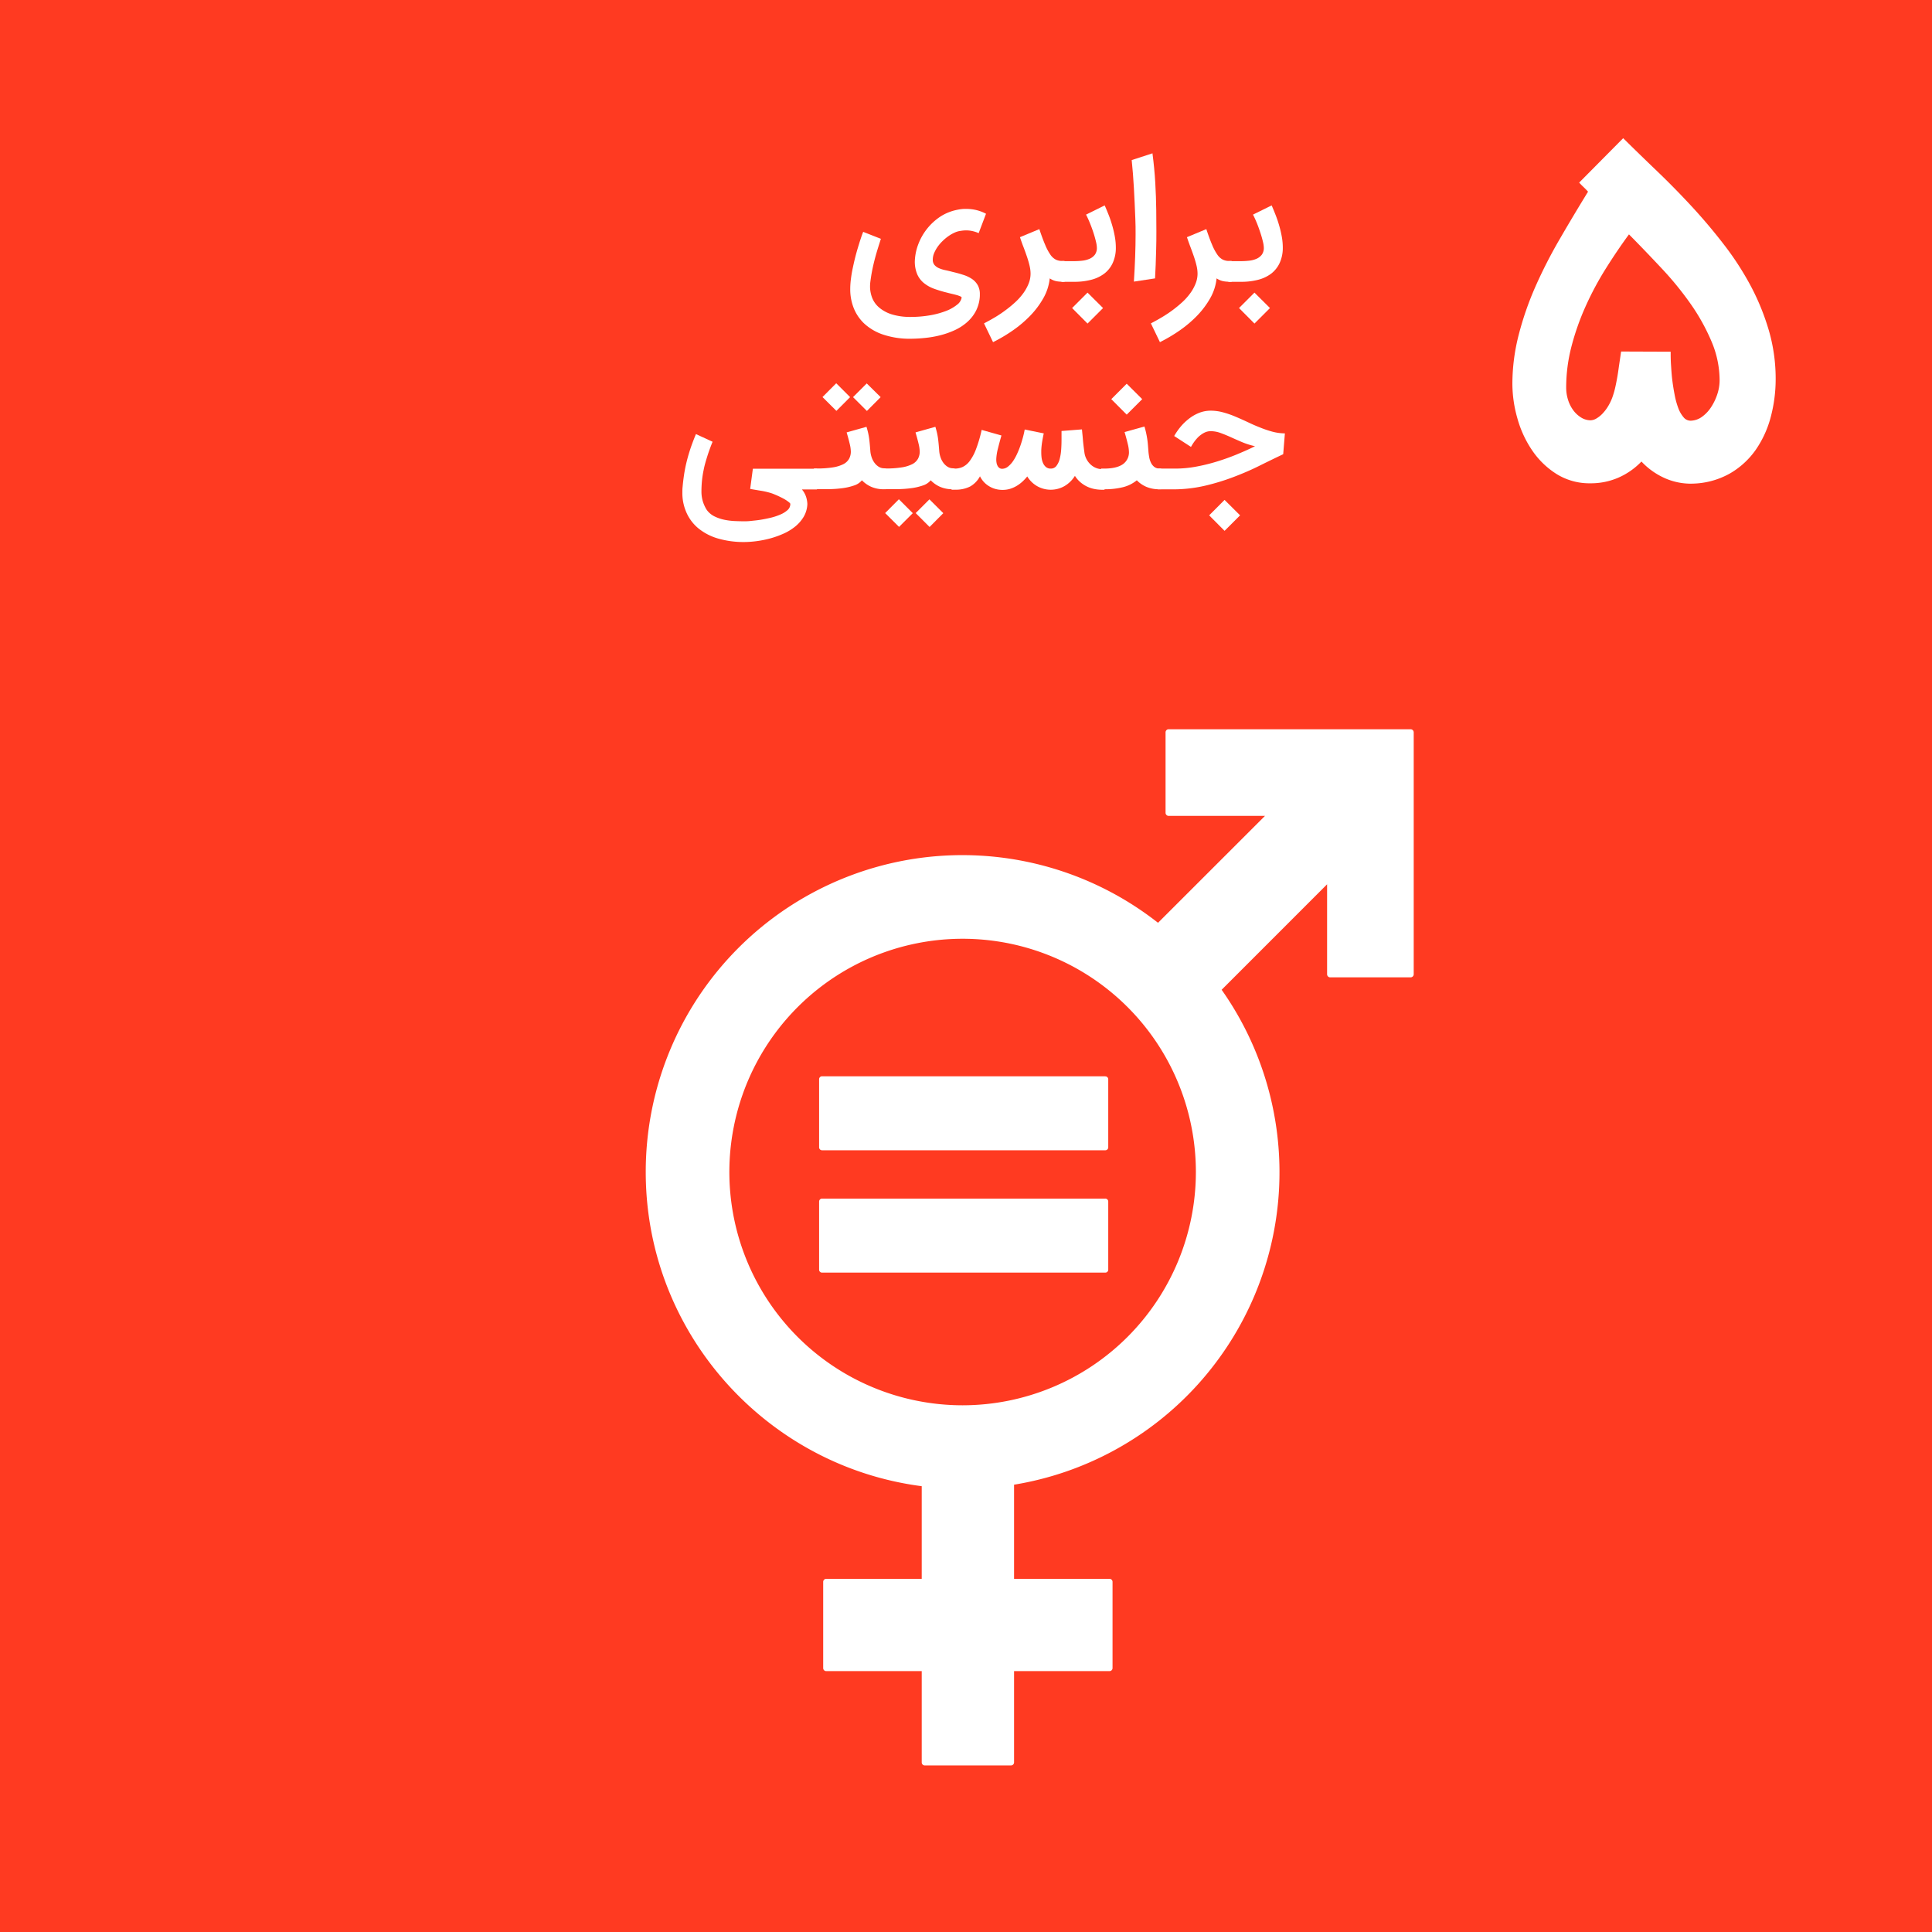 <svg xmlns="http://www.w3.org/2000/svg" viewBox="0 0 720 720"><defs><style>.cls-1{fill:#ff3a21;}.cls-2{fill:#fff;}</style></defs><title>FA_SDG_icons_outlines.RGB</title><g id="ARA_bleed_background" data-name="ARA bleed background"><rect class="cls-1" x="-26.63" y="-26.64" width="773.25" height="773.29"/></g><g id="ARA_background" data-name="ARA background"><rect class="cls-1" x="0.25" width="720" height="720"/><path class="cls-2" d="M630.39,180.25A24,24,0,0,1,620,178a27,27,0,0,1-8.28-6,26.77,26.77,0,0,1-8.58,6,25.62,25.62,0,0,1-10.43,2.11,23.17,23.17,0,0,1-12.5-3.38,30.75,30.75,0,0,1-9.12-8.74,40.39,40.39,0,0,1-5.58-12,47.28,47.28,0,0,1-1.89-13A73.68,73.68,0,0,1,566,124.69a116.45,116.45,0,0,1,6.2-17.86,179.31,179.31,0,0,1,9-17.62q5.08-8.77,10.62-17.78c-.51-.56-1.07-1.14-1.69-1.73s-1.15-1.14-1.62-1.65L604.91,51.5q6,5.93,12.59,12.24t12.89,13.12q6.3,6.81,12,14.2a109.47,109.47,0,0,1,10,15.39,88.43,88.43,0,0,1,6.81,16.7,64.57,64.57,0,0,1,2.54,18.16,54.94,54.94,0,0,1-1.81,14,38.8,38.8,0,0,1-5.58,12.27,30.23,30.23,0,0,1-9.7,8.89,29.73,29.73,0,0,1-14.08,3.77Zm-7.78-49.18c0,1.39,0,3,.12,4.81s.23,3.69.46,5.58.53,3.77.89,5.62a29.89,29.89,0,0,0,1.34,4.93,11.33,11.33,0,0,0,2,3.5,3.34,3.34,0,0,0,2.73,1.27,7.47,7.47,0,0,0,4.2-1.5,13.33,13.33,0,0,0,3.38-3.62,20.28,20.28,0,0,0,2.28-4.81,16.57,16.57,0,0,0,.84-5.08,37.19,37.19,0,0,0-3-14.47,75.57,75.57,0,0,0-7.77-14A119.48,119.48,0,0,0,619.23,100q-6.09-6.51-12.16-12.66-4.4,6-8.62,12.73a114.8,114.8,0,0,0-7.5,14A94.3,94.3,0,0,0,585.67,129a61,61,0,0,0-2,15.43,15.14,15.14,0,0,0,.73,4.69,13.1,13.1,0,0,0,2,3.89,10.48,10.48,0,0,0,2.89,2.62,6.67,6.67,0,0,0,3.46,1,4.39,4.39,0,0,0,2.16-.66,10.34,10.34,0,0,0,2.31-1.84,16,16,0,0,0,2.19-2.93,18.61,18.61,0,0,0,1.73-3.88,29.7,29.7,0,0,0,.81-2.93c.23-1,.46-2.17.69-3.42s.45-2.68.66-4.27l.84-5.7Z"/></g><g id="ARA"><path class="cls-2" d="M356.63,78.21a15.78,15.78,0,0,1,2.77-.36c.26,0,.52,0,.78,0a17.63,17.63,0,0,1,2.18.16,14.6,14.6,0,0,1,2.53.57,14.87,14.87,0,0,1,2.57,1.08l-2.74,7.22a12.22,12.22,0,0,0-3.25-.93,11.36,11.36,0,0,0-1.41-.09,11.16,11.16,0,0,0-2,.18,7.21,7.21,0,0,0-2.2.6,14,14,0,0,0-2.33,1.31,17.19,17.19,0,0,0-2.22,1.84,15.45,15.45,0,0,0-1.89,2.19,13,13,0,0,0-1.31,2.38,6.29,6.29,0,0,0-.49,2.37,3,3,0,0,0,.62,2,4.52,4.52,0,0,0,1.65,1.2,11.8,11.8,0,0,0,2.39.75c.91.19,1.85.42,2.83.68,1.21.28,2.42.6,3.64,1a12.65,12.65,0,0,1,3.31,1.49,6.93,6.93,0,0,1,2.35,2.49,6.79,6.79,0,0,1,.75,3.34q0,.27,0,.57a13.64,13.64,0,0,1-1.44,5.58,14.49,14.49,0,0,1-3.28,4.2,18.85,18.85,0,0,1-4.61,3,31,31,0,0,1-5.41,1.91,38.55,38.55,0,0,1-5.72,1,53.44,53.44,0,0,1-5.51.3,31.07,31.07,0,0,1-9.67-1.42,19.53,19.53,0,0,1-7.39-4.19,16.1,16.1,0,0,1-4.37-6.94,18.92,18.92,0,0,1-.9-6,28.29,28.29,0,0,1,.24-3.61c.16-1.33.38-2.67.66-4s.58-2.69.91-4,.65-2.48,1-3.63.65-2.15.93-3,.52-1.56.72-2.1.33-.86.37-.94L328.28,89c-.48,1.51-.93,2.92-1.33,4.23s-.76,2.6-1.08,3.87-.61,2.53-.86,3.8-.46,2.63-.64,4a14.33,14.33,0,0,0-.13,1.93,11.73,11.73,0,0,0,.83,4.26,9.17,9.17,0,0,0,2.86,3.76,13.61,13.61,0,0,0,4.92,2.45,23.36,23.36,0,0,0,6.32.81,42.48,42.48,0,0,0,7.45-.61,31.38,31.38,0,0,0,6-1.64,15,15,0,0,0,4.06-2.31,4.28,4.28,0,0,0,1.7-2.63q0-.27-.57-.51a9.86,9.86,0,0,0-1.35-.47c-.54-.15-1.14-.3-1.79-.45s-1.28-.31-1.88-.47a45.23,45.23,0,0,1-4.7-1.42,13.14,13.14,0,0,1-3.76-2.1,8.73,8.73,0,0,1-2.5-3.28,12.1,12.1,0,0,1-.9-5,19.91,19.91,0,0,1,1.38-6.44,21.44,21.44,0,0,1,8.22-10.12A18,18,0,0,1,356.63,78.21Z"/><path class="cls-2" d="M396.74,105h-.93a13.6,13.6,0,0,1-2-.18,6.87,6.87,0,0,1-2.6-1.08,18.94,18.94,0,0,1-2.32,7.27,31.92,31.92,0,0,1-4.83,6.51,43.17,43.17,0,0,1-6.53,5.57,58.58,58.58,0,0,1-7.45,4.42l-3.37-7q2.1-1.08,4.23-2.35a43.77,43.77,0,0,0,4-2.71,41.45,41.45,0,0,0,3.6-3,22,22,0,0,0,2.89-3.29,16.69,16.69,0,0,0,1.93-3.52,10,10,0,0,0,.7-3.7,13,13,0,0,0-.39-3c-.26-1.1-.59-2.23-1-3.42s-.83-2.38-1.3-3.59-.88-2.4-1.26-3.54l7.22-3c.79,2.35,1.5,4.29,2.16,5.82a19.6,19.6,0,0,0,1.92,3.64,5.66,5.66,0,0,0,2,1.87,5.16,5.16,0,0,0,2.36.53h.93Z"/><path class="cls-2" d="M395.57,97.32h4.85a26.33,26.33,0,0,0,2.9-.17,9.23,9.23,0,0,0,2.69-.69,5,5,0,0,0,2-1.52,4.23,4.23,0,0,0,.76-2.65,10.5,10.5,0,0,0-.33-2.2c-.22-.94-.51-2-.87-3.13s-.79-2.32-1.28-3.55-1-2.36-1.55-3.43l6.95-3.43c.5,1.14,1,2.36,1.51,3.64s.94,2.61,1.34,4a38.81,38.81,0,0,1,.94,4.08,23,23,0,0,1,.36,4A13.47,13.47,0,0,1,414.68,98a10.5,10.5,0,0,1-3.19,4,13.64,13.64,0,0,1-4.89,2.28,24.49,24.49,0,0,1-6.24.74h-4.79Zm15.5,17.48-5.78,5.78-5.75-5.78,5.75-5.75Z"/><path class="cls-2" d="M429.49,57.14q.75,5.74,1.05,11t.36,10.22c0,2.83.06,5.44.05,7.85s0,4.65-.08,6.73-.1,4-.18,5.81-.16,3.47-.24,5l-7.88,1.2q.63-9.93.63-17.54c0-2,0-4-.09-5.75q-.24-6.18-.54-11.6c-.2-3.63-.48-7.09-.82-10.4Z"/><path class="cls-2" d="M459,105H458a13.6,13.6,0,0,1-2-.18,6.91,6.91,0,0,1-2.61-1.08,18.92,18.92,0,0,1-2.31,7.27,32.29,32.29,0,0,1-4.83,6.51,43.66,43.66,0,0,1-6.53,5.57,59.28,59.28,0,0,1-7.45,4.42l-3.37-7q2.1-1.08,4.22-2.35a45.53,45.53,0,0,0,7.65-5.71,22,22,0,0,0,2.89-3.29,16.2,16.2,0,0,0,1.92-3.52,9.85,9.85,0,0,0,.71-3.7,13,13,0,0,0-.39-3c-.26-1.1-.59-2.23-1-3.42s-.84-2.38-1.3-3.59-.88-2.4-1.26-3.54l7.22-3q1.17,3.53,2.15,5.82a19.56,19.56,0,0,0,1.93,3.64,5.58,5.58,0,0,0,2,1.87,5.13,5.13,0,0,0,2.36.53H459Z"/><path class="cls-2" d="M457.78,97.32h4.84a26.51,26.51,0,0,0,2.91-.17,9.23,9.23,0,0,0,2.69-.69,5,5,0,0,0,2-1.52,4.24,4.24,0,0,0,.77-2.65,10.5,10.5,0,0,0-.33-2.2c-.22-.94-.51-2-.88-3.13s-.78-2.32-1.27-3.55-1-2.36-1.55-3.43l6.95-3.43c.5,1.14,1,2.36,1.5,3.64s.95,2.61,1.34,4a38.86,38.86,0,0,1,.95,4.08,23,23,0,0,1,.36,4A13.47,13.47,0,0,1,476.89,98a10.69,10.69,0,0,1-3.19,4,13.8,13.8,0,0,1-4.89,2.28,24.52,24.52,0,0,1-6.25.74h-4.78Zm15.5,17.48-5.78,5.78-5.75-5.78,5.75-5.75Z"/><path class="cls-2" d="M277.3,202a34.24,34.24,0,0,1-9.57-1.27,20.67,20.67,0,0,1-7.5-3.86,16,16,0,0,1-4.66-6.45,17.7,17.7,0,0,1-1.27-6.89c0-.69,0-1.39.09-2.11.12-1.39.29-2.8.5-4.24s.5-3,.87-4.56.85-3.29,1.43-5.07,1.31-3.72,2.17-5.78l6.2,2.86c-.82,2-1.51,3.93-2.05,5.67s-1,3.34-1.28,4.83a37.1,37.1,0,0,0-.64,4.18c-.12,1.31-.18,2.56-.18,3.76a12.65,12.65,0,0,0,.55,3.89,13.34,13.34,0,0,0,1.43,3.07,7.87,7.87,0,0,0,2.95,2.45,15.6,15.6,0,0,0,3.75,1.25,25,25,0,0,0,3.88.46c1.27.05,2.38.08,3.33.08.56,0,1.38,0,2.45-.12s2.25-.22,3.52-.42,2.58-.46,3.93-.78a22.31,22.31,0,0,0,3.65-1.21,9.47,9.47,0,0,0,2.68-1.68,3,3,0,0,0,1-2.26c0-.14-.17-.36-.53-.65a12.48,12.48,0,0,0-1.44-1c-.61-.36-1.33-.73-2.15-1.12s-1.71-.77-2.65-1.13a26.41,26.41,0,0,0-4.12-1c-1.37-.22-2.72-.45-4.07-.69l1-7.52h23.89v7.7h-5.62a8.33,8.33,0,0,1,1.61,2.91,10.39,10.39,0,0,1,.43,2.51,10.14,10.14,0,0,1-1.35,4.74,13.71,13.71,0,0,1-3.18,3.67,19.36,19.36,0,0,1-4.41,2.68,34.08,34.08,0,0,1-5.05,1.79,38.61,38.61,0,0,1-5.1,1A37,37,0,0,1,277.3,202Z"/><path class="cls-2" d="M330.17,174.63v7.7h-.6a11.72,11.72,0,0,1-4.93-.93,11.14,11.14,0,0,1-3.43-2.41,6.25,6.25,0,0,1-2.94,1.94,21.76,21.76,0,0,1-4.32,1,42.92,42.92,0,0,1-4.89.36c-1.67,0-3.21,0-4.62,0h-1.11v-7.7h1.11a36.43,36.43,0,0,0,5.93-.41,13.15,13.15,0,0,0,3.9-1.19,5.06,5.06,0,0,0,2.15-2,5.57,5.57,0,0,0,.66-2.75,13,13,0,0,0-.39-2.73c-.26-1.13-.65-2.59-1.17-4.37l7.4-2.08c.26.88.47,1.66.62,2.33s.27,1.35.36,2,.17,1.39.24,2.16.15,1.69.23,2.76a9.47,9.47,0,0,0,.45,2.06,7.5,7.5,0,0,0,1,2,5.75,5.75,0,0,0,1.58,1.53,3.83,3.83,0,0,0,2.16.62ZM316.81,148l-5.11,5.12-5.18-5.15,5.12-5.14Zm11.38,0-5.12,5.15L317.9,148l5.11-5.11Z"/><path class="cls-2" d="M355.82,174.63v7.7h-.61a11.72,11.72,0,0,1-4.93-.93,11.14,11.14,0,0,1-3.43-2.41,6.2,6.2,0,0,1-2.94,1.94,21.76,21.76,0,0,1-4.32,1,42.92,42.92,0,0,1-4.89.36c-1.67,0-3.21,0-4.62,0H329v-7.7h1.11a36.43,36.43,0,0,0,5.93-.41,13.15,13.15,0,0,0,3.9-1.19,5.06,5.06,0,0,0,2.15-2,5.57,5.57,0,0,0,.66-2.75,13,13,0,0,0-.39-2.73c-.26-1.13-.65-2.59-1.17-4.37l7.4-2.08c.26.88.47,1.66.62,2.33s.27,1.35.36,2,.17,1.39.24,2.16.15,1.69.23,2.76a9.47,9.47,0,0,0,.45,2.06,7.5,7.5,0,0,0,1,2,5.75,5.75,0,0,0,1.58,1.53,3.83,3.83,0,0,0,2.16.62Zm-15.65,16.61-5.12,5.12-5.18-5.15,5.12-5.15Zm11.37,0-5.11,5.15-5.18-5.18,5.12-5.12Z"/><path class="cls-2" d="M355.87,174.63a7,7,0,0,0,2.91-.62,7.16,7.16,0,0,0,2.62-2.23,17.84,17.84,0,0,0,2.34-4.41,50.73,50.73,0,0,0,2.1-7.16l7.37,2.08q-.72,2.49-1.29,4.8a19.16,19.16,0,0,0-.64,4v.27a6.65,6.65,0,0,0,.11,1.14,3.48,3.48,0,0,0,.38,1.11,2.13,2.13,0,0,0,.72.82,1.68,1.68,0,0,0,.93.27h.12a3.53,3.53,0,0,0,2.11-.81,9.57,9.57,0,0,0,1.85-2,17.63,17.63,0,0,0,1.56-2.8c.47-1,.9-2.1,1.27-3.18s.68-2.12.95-3.14.46-1.93.6-2.71l7.1,1.45c-.26,1.2-.47,2.31-.63,3.32a26,26,0,0,0-.3,3.06q0,.39,0,.78a17.11,17.11,0,0,0,.1,1.76,7.22,7.22,0,0,0,.5,2,4.12,4.12,0,0,0,1.1,1.58,2.72,2.72,0,0,0,1.85.62,2.54,2.54,0,0,0,2.09-1,7.06,7.06,0,0,0,1.22-2.57,18.62,18.62,0,0,0,.56-3.48c.09-1.27.13-2.51.13-3.72,0-.38,0-.68,0-.91s0-.45,0-.65,0-.43,0-.68,0-.6,0-1l7.61-.6c.07.66.12,1.31.19,1.94s.12,1.29.18,2,.13,1.38.22,2.14.2,1.56.32,2.45a7.39,7.39,0,0,0,2.47,4.69,6.32,6.32,0,0,0,1.94,1.18,5.6,5.6,0,0,0,2,.39h1.11v7.7h-1a14.16,14.16,0,0,1-2.91-.3,11.65,11.65,0,0,1-2.72-.93,11.2,11.2,0,0,1-2.42-1.61,10.18,10.18,0,0,1-2-2.33,11.29,11.29,0,0,1-3.8,3.76,10.3,10.3,0,0,1-10.3.06,10.29,10.29,0,0,1-3.66-3.61,16.56,16.56,0,0,1-1.88,2,12.86,12.86,0,0,1-2.17,1.59,11.34,11.34,0,0,1-2.45,1.06,9.69,9.69,0,0,1-2.71.37,10,10,0,0,1-2.62-.34,9.05,9.05,0,0,1-2.34-1,8.91,8.91,0,0,1-2-1.61,9.15,9.15,0,0,1-1.45-2.12,9.41,9.41,0,0,1-3.7,3.82,11.82,11.82,0,0,1-5.59,1.17h-1.3v-7.7Z"/><path class="cls-2" d="M432.74,174.63v7.7h-.6a12,12,0,0,1-5-.93,11,11,0,0,1-3.48-2.41,13.15,13.15,0,0,1-5,2.53,27.72,27.72,0,0,1-7.21.81h-1.11v-7.7h1.11q4.6,0,6.94-1.58a5.37,5.37,0,0,0,2.33-4.74,13.28,13.28,0,0,0-.42-2.82q-.42-1.78-1.2-4.47l7.4-2.07c.26.88.47,1.67.62,2.36s.28,1.38.39,2.08.2,1.43.27,2.22.14,1.72.22,2.79c.06.64.16,1.33.29,2.06a7.71,7.71,0,0,0,.65,2,4.36,4.36,0,0,0,1.22,1.53,3.08,3.08,0,0,0,2,.62Zm-7.07-25.88-5.78,5.77-5.75-5.77,5.75-5.75Z"/><path class="cls-2" d="M431.53,174.63h6.54a42.23,42.23,0,0,0,7.59-.71,67.26,67.26,0,0,0,7.69-1.87q3.82-1.16,7.47-2.66c2.42-1,4.72-2,6.89-3.1a27.46,27.46,0,0,1-4.82-1.52c-1.48-.63-2.89-1.25-4.21-1.85s-2.6-1.12-3.82-1.56a10.52,10.52,0,0,0-3.64-.67,5.12,5.12,0,0,0-2,.38,7.82,7.82,0,0,0-1.7,1,8.49,8.49,0,0,0-1.4,1.26,15,15,0,0,0-1.09,1.34c-.31.43-.56.82-.77,1.16l-.42.72-6.26-4.06a24.88,24.88,0,0,1,2.44-3.51,20.13,20.13,0,0,1,3.15-3,15.25,15.25,0,0,1,3.74-2.13,11.58,11.58,0,0,1,4.28-.8,17.22,17.22,0,0,1,4.6.62,34.66,34.66,0,0,1,4.53,1.56q2.25.95,4.5,2c1.51.72,3,1.4,4.56,2a38.73,38.73,0,0,0,4.65,1.6,18.93,18.93,0,0,0,4.81.68l-.63,7.76q-4.22,2-8.79,4.27c-3,1.51-6.24,2.9-9.57,4.17a83.14,83.14,0,0,1-10.42,3.22,52.68,52.68,0,0,1-11.39,1.43h-6.54Zm30.61,17.42-5.78,5.78-5.74-5.78,5.74-5.75Z"/><path class="cls-2" d="M525.68,271.77H435.52a1.15,1.15,0,0,0-1.15,1.14v30a1.16,1.16,0,0,0,1.15,1.15h35.9L431.56,343.9a118,118,0,0,0-190.91,92.88c0,60,44.92,109.57,102.85,117.08v34.52H307.94a1.14,1.14,0,0,0-1.16,1.14v32.12a1.13,1.13,0,0,0,1.16,1.14H343.5v34a1.14,1.14,0,0,0,1.15,1.15h32.1a1.15,1.15,0,0,0,1.16-1.15v-34h35.56a1.13,1.13,0,0,0,1.14-1.14V589.52a1.14,1.14,0,0,0-1.14-1.14H377.91V553.3a118,118,0,0,0,77.36-184.44l39.3-39.31v33.54a1.15,1.15,0,0,0,1.16,1.14h29.95a1.16,1.16,0,0,0,1.17-1.14V272.91a1.16,1.16,0,0,0-1.17-1.14M358.75,523.71a86.93,86.93,0,1,1,86.92-86.93,87,87,0,0,1-86.92,86.93"/><path class="cls-2" d="M411.84,401.1H306.41a1.1,1.1,0,0,0-1.15,1v25.52a1.09,1.09,0,0,0,1.15,1.05H411.84a1.09,1.09,0,0,0,1.17-1.05V402.13a1.1,1.1,0,0,0-1.17-1"/><path class="cls-2" d="M411.84,446.68H306.41a1.11,1.11,0,0,0-1.15,1.06v25.52a1.08,1.08,0,0,0,1.15,1H411.84a1.09,1.09,0,0,0,1.17-1V447.74a1.11,1.11,0,0,0-1.17-1.06"/></g></svg>
